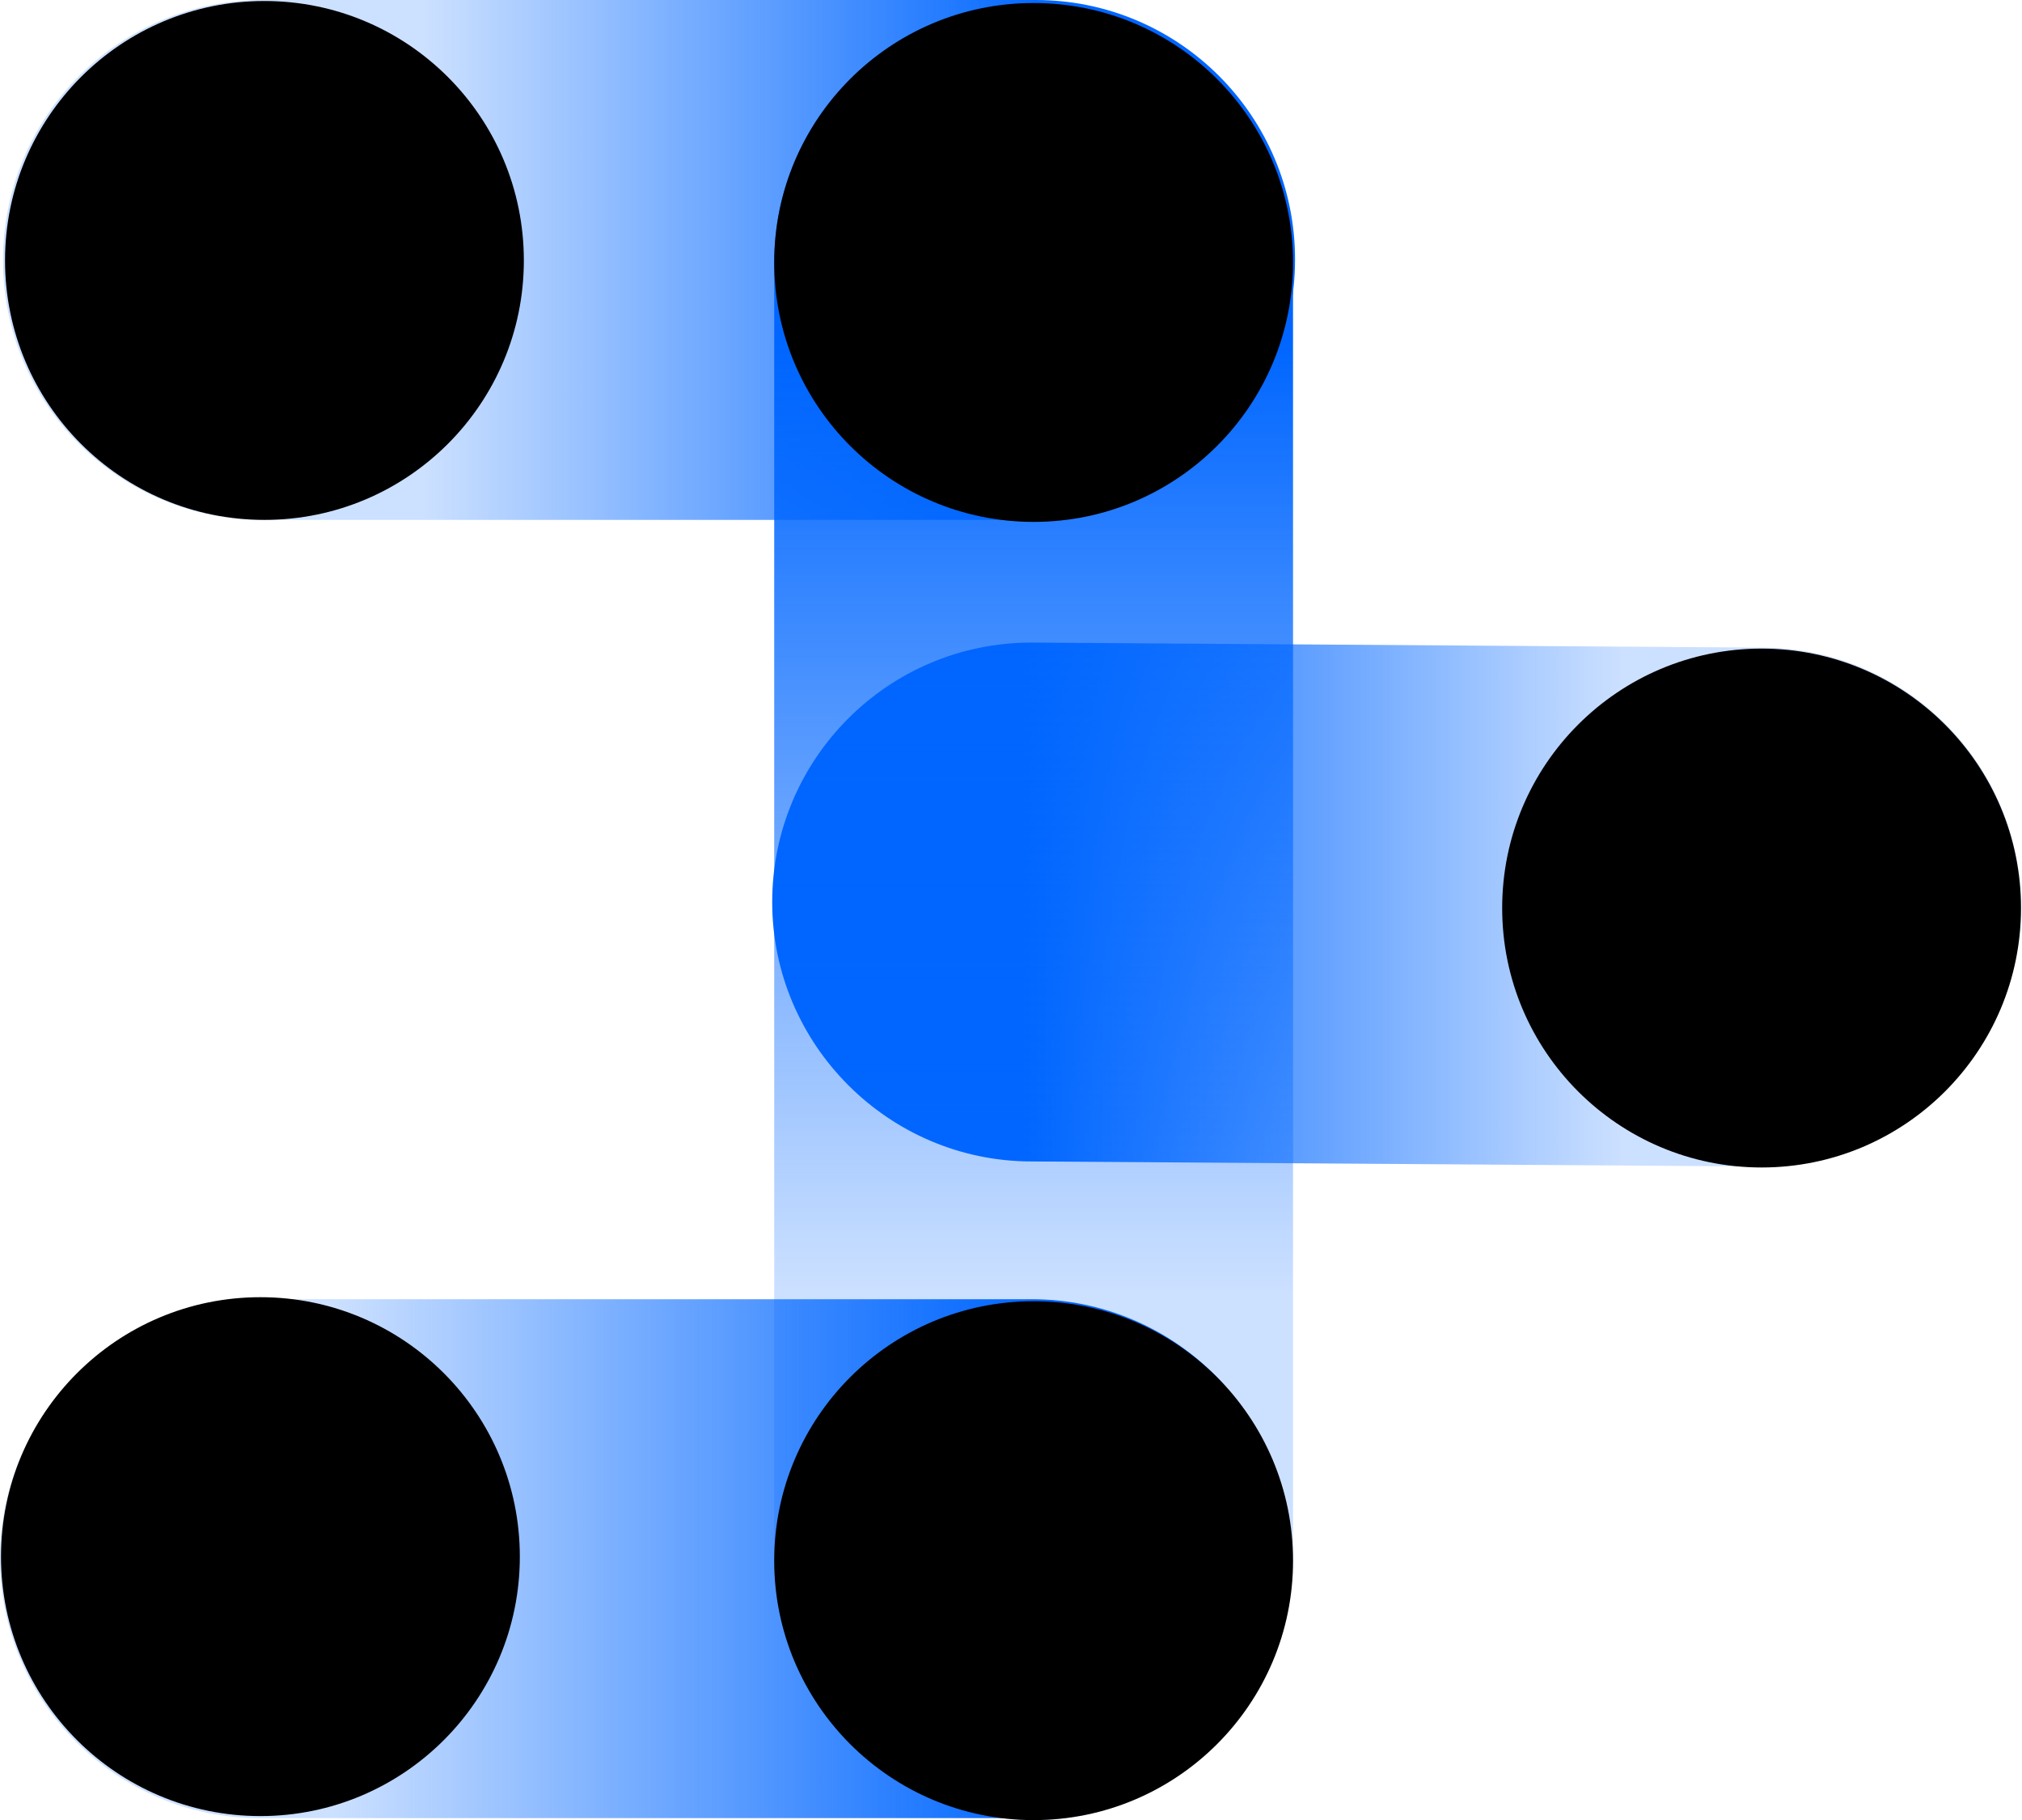 <?xml version="1.0" encoding="utf-8"?>
<!-- Generator: Adobe Illustrator 27.0.0, SVG Export Plug-In . SVG Version: 6.00 Build 0)  -->
<svg version="1.1" id="图层_1" xmlns="http://www.w3.org/2000/svg" xmlns:xlink="http://www.w3.org/1999/xlink" x="0px" y="0px"
	 viewBox="0 0 201.1 181" style="enable-background:new 0 0 201.1 181;" xml:space="preserve">
<style type="text/css">
	.st0{fill:url(#SVGID_1_);}
	.st1{fill:url(#SVGID_00000183933319978043662230000005149616627610583222_);}
	.st2{fill:url(#SVGID_00000083801223538238048860000007465540385783351200_);}
	.st3{fill:url(#SVGID_00000098195094565156793720000006799948165422216334_);}
</style>
<linearGradient id="SVGID_1_" gradientUnits="userSpaceOnUse" x1="9995.91" y1="-190.814" x2="10120.2" y2="-190.814" gradientTransform="matrix(-1 0 0 -1 10197 -100.918)">
	<stop  offset="0.32" style="stop-color:#0066FF;stop-opacity:0.2"/>
	<stop  offset="0.8" style="stop-color:#0066FF"/>
</linearGradient>
<path class="st0" d="M102.6,115.5l72.6,0.5c14.3,0,25.8-11.6,25.8-25.8v0l0,0c0-14.3-11.6-25.8-25.8-25.8c0,0,0,0,0,0l-72.6-0.5
	c-14.3,0-25.8,11.6-25.8,25.8l0,0C76.8,103.9,88.4,115.5,102.6,115.5z"/>
<linearGradient id="SVGID_00000128456335865014532190000009225383055930272392_" gradientUnits="userSpaceOnUse" x1="-314.71" y1="-255.893" x2="-196.61" y2="-255.893" gradientTransform="matrix(1 0 0 -1 314.71 -100.918)">
	<stop  offset="0.28" style="stop-color:#0066FF;stop-opacity:0.2"/>
	<stop  offset="0.88" style="stop-color:#0066FF"/>
</linearGradient>
<path style="fill:url(#SVGID_00000128456335865014532190000009225383055930272392_);" d="M102.7,180.8H25.8
	C11.6,180.8,0,169.2,0,155l0,0c0-14.3,11.6-25.8,25.8-25.8c0,0,0,0,0,0h76.8c14.3,0,25.8,11.6,25.8,25.8l0,0
	C128.5,169.2,116.9,180.8,102.7,180.8z"/>
<linearGradient id="SVGID_00000109025266921720056430000010442893500067787694_" gradientUnits="userSpaceOnUse" x1="-314.45" y1="-126.743" x2="-183.53" y2="-126.743" gradientTransform="matrix(1 0 0 -1 314.71 -100.918)">
	<stop  offset="0.32" style="stop-color:#0066FF;stop-opacity:0.2"/>
	<stop  offset="0.8" style="stop-color:#0066FF"/>
</linearGradient>
<path style="fill:url(#SVGID_00000109025266921720056430000010442893500067787694_);" d="M102.9,51.7H26.1
	c-14.3,0-25.8-11.6-25.8-25.8c0,0,0,0,0,0l0,0C0.3,11.6,11.8,0,26.1,0c0,0,0,0,0,0h76.9c14.3,0,25.8,11.6,25.8,25.8l0,0
	C128.8,40.1,117.2,51.7,102.9,51.7L102.9,51.7z"/>
<circle cx="175.2" cy="90.3" r="25.8"/>
<linearGradient id="SVGID_00000106843456250409247600000013148339454506883262_" gradientUnits="userSpaceOnUse" x1="-1760.75" y1="1271.566" x2="-1585.84" y2="1271.566" gradientTransform="matrix(6.123234e-17 -1 1 6.123234e-17 -1168.782 -1579.71)">
	<stop  offset="0.3" style="stop-color:#0066FF;stop-opacity:0.2"/>
	<stop  offset="0.84" style="stop-color:#0066FF"/>
</linearGradient>
<path style="fill:url(#SVGID_00000106843456250409247600000013148339454506883262_);" d="M77,155.2V26.1c0-14.3,11.6-25.8,25.8-25.8
	l0,0c14.3,0,25.8,11.6,25.8,25.8v129.1c0,14.3-11.6,25.8-25.8,25.8l0,0C88.5,181,77,169.5,77,155.2z"/>
<circle cx="102.8" cy="155.2" r="25.8"/>
<circle cx="26.3" cy="25.9" r="25.8"/>
<circle cx="25.9" cy="154.8" r="25.8"/>
<circle cx="102.8" cy="26.1" r="25.8"/>
</svg>
